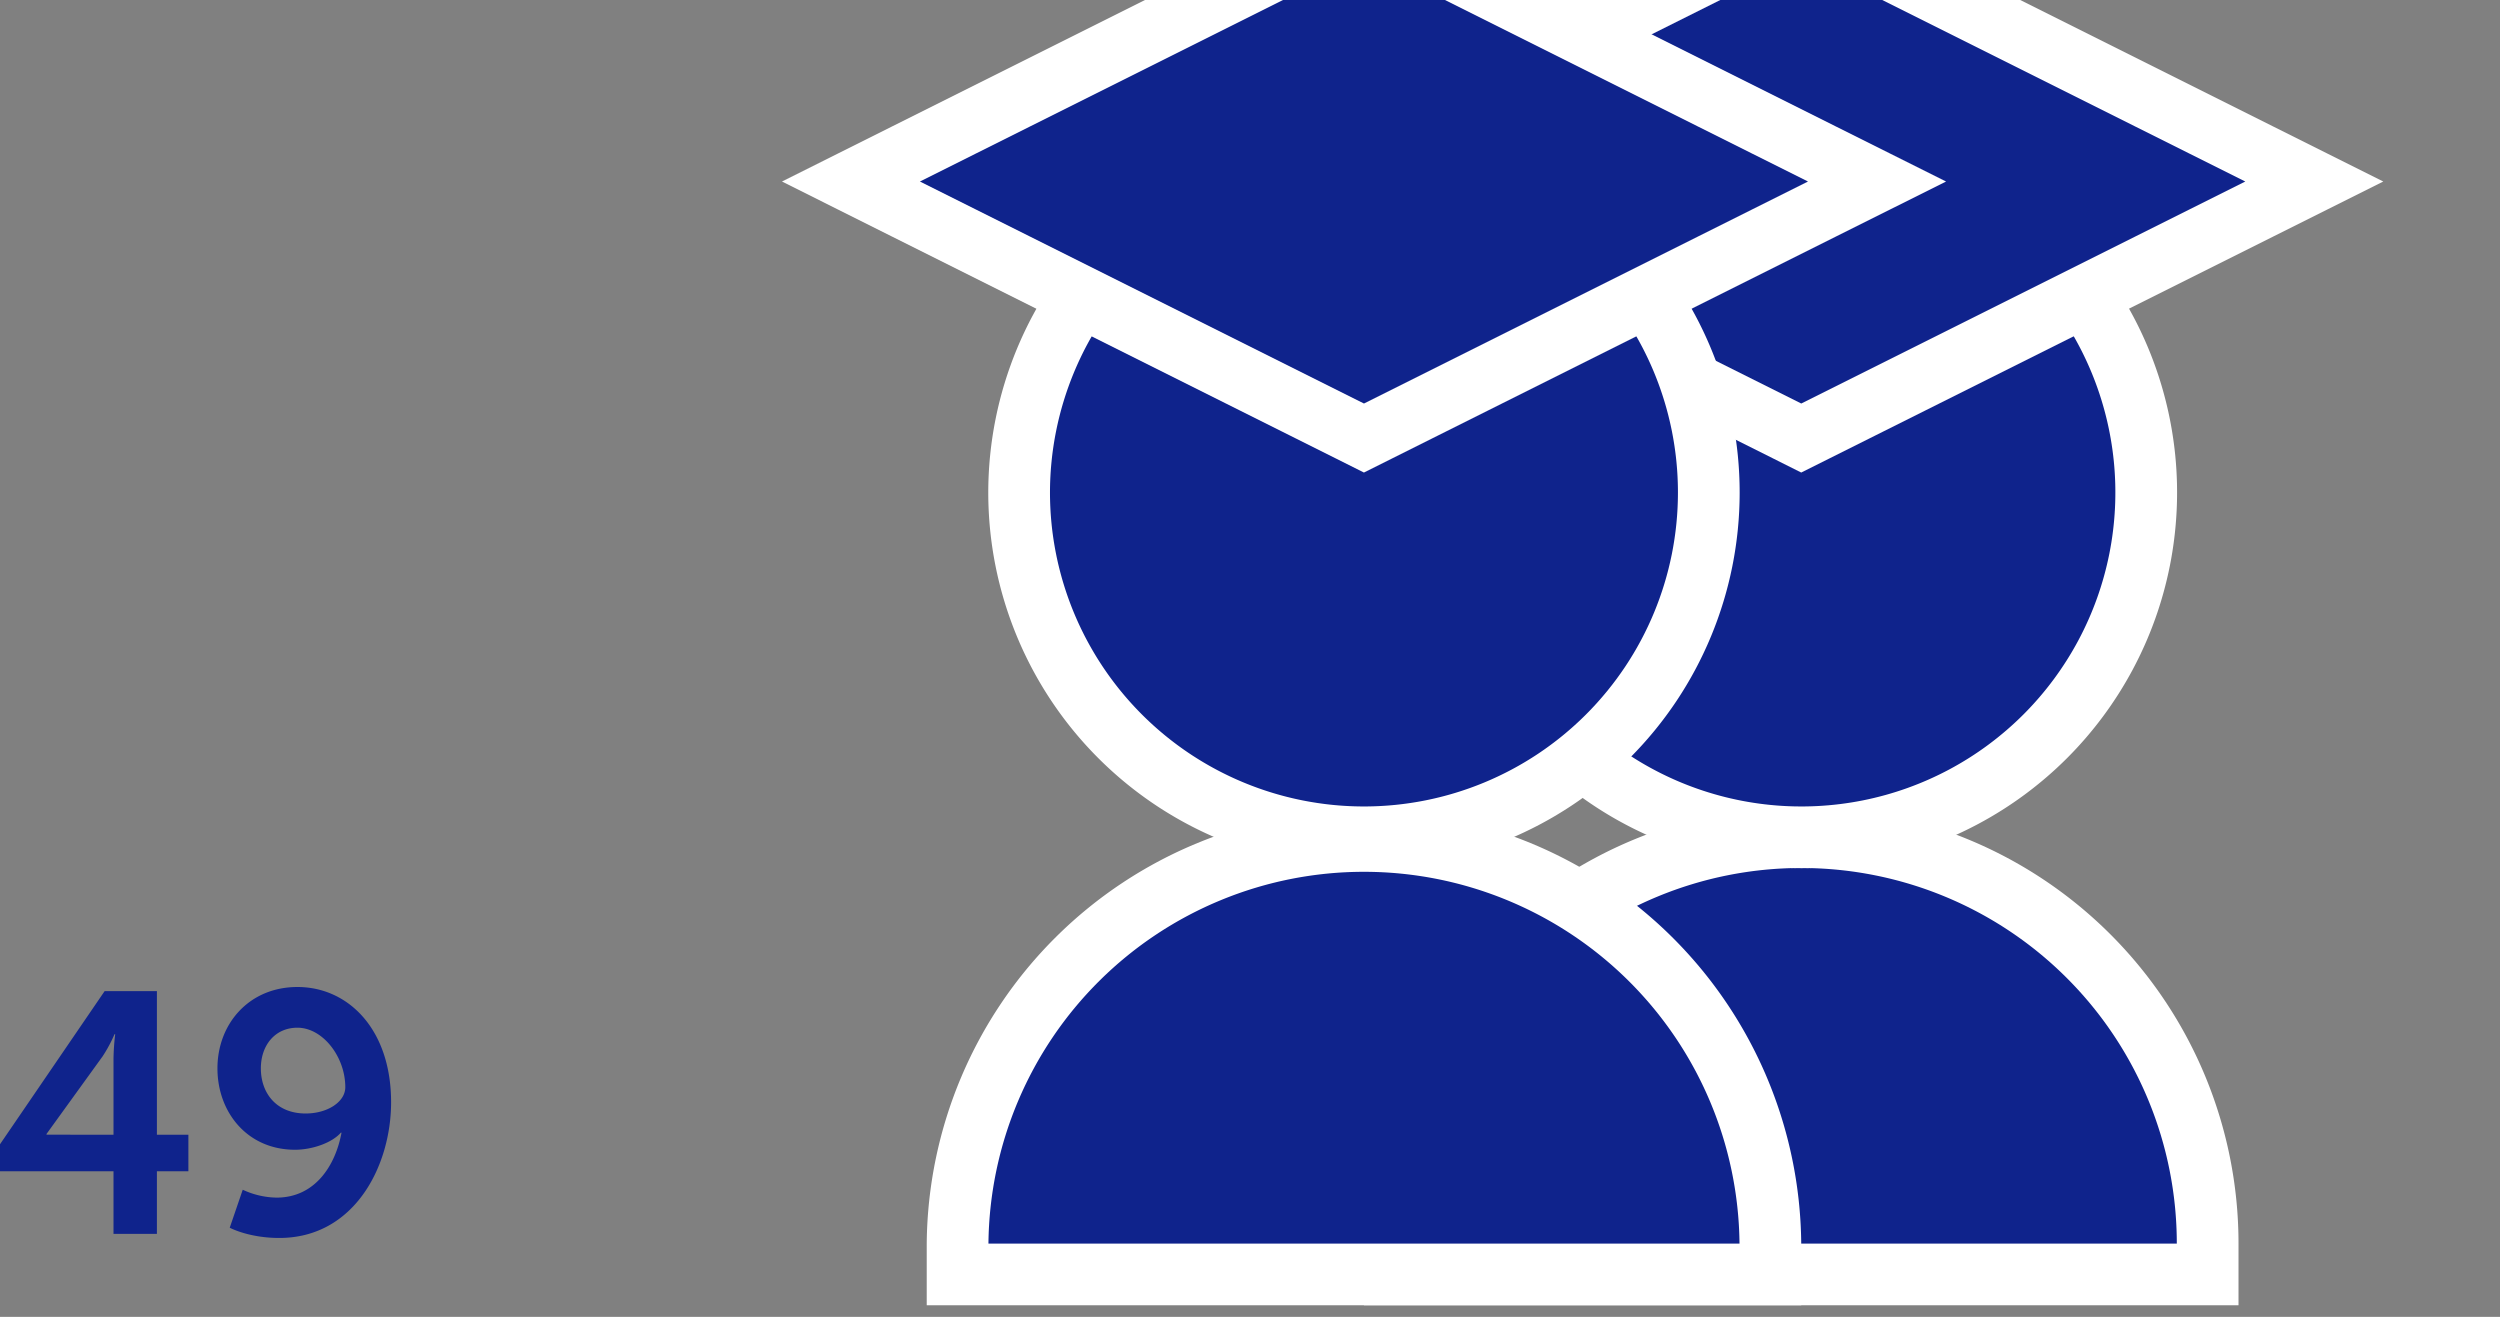 <svg id="Laag_1" data-name="Laag 1" xmlns="http://www.w3.org/2000/svg" viewBox="0 0 702 369.78"><rect x="0" y="0" width="702" height="369.78" fill="#808080" stroke="none"/><defs><style>.cls-1{fill:#0f238c;}.cls-2{fill:none;stroke:#fff;stroke-miterlimit:10;stroke-width:17.33px;}</style></defs><path class="cls-1" d="M85.82,312.67c-8.25,0-12.57-5.76-12.57-12.67,0-6.43,3.93-11.42,10.27-11.42,7.1,0,13.44,8.16,13.44,16.7,0,4.13-5,7.39-11.14,7.39m-7.39,34.95c21.12,0,31.39-20.26,31.39-38.11,0-20.55-12.09-32.36-26.3-32.36C70,277.15,61.06,287.43,61.06,300c0,12.29,8.35,22.85,21.79,22.85,4.89,0,10.46-2,12.86-4.8h.19c-1.72,9.31-7.48,18.24-18.24,18.24a23.25,23.25,0,0,1-9.5-2.21l-3.65,10.66s5.28,2.88,13.92,2.88m-65.37-29v-.2L28.8,296.64a39.84,39.84,0,0,0,3.36-6.24h.19a65.54,65.54,0,0,0-.48,7.11v21.12ZM0,328.9H31.87v17.57H44.06V328.9H52.9V318.63H44.06V278.31H29.38L0,321.31Z"/><path class="cls-1" d="M400.33,357.86H619.91v-8.67a114.12,114.12,0,0,0-228.24,0v8.67Z"/><path class="cls-2" d="M400.33,357.86H619.91v-8.67a114.12,114.12,0,0,0-228.24,0v8.67Z"/><path class="cls-1" d="M505.79,41.46A96.83,96.83,0,1,1,409,138.29a96.94,96.94,0,0,1,96.83-96.83"/><path class="cls-2" d="M505.79,41.46A96.83,96.83,0,1,1,409,138.29a96.94,96.94,0,0,1,96.83-96.83"/><polygon class="cls-1" points="377.23 58.72 501.92 121.06 505.79 123 509.67 121.06 634.35 58.72 649.85 50.97 634.35 43.22 509.67 -19.12 505.79 -21.06 501.92 -19.12 377.23 43.22 361.73 50.97 377.23 58.72"/><polygon class="cls-2" points="377.23 58.72 501.92 121.06 505.79 123 509.67 121.06 634.35 58.72 649.85 50.97 634.35 43.22 509.67 -19.12 505.79 -21.06 501.92 -19.12 377.23 43.22 361.73 50.97 377.23 58.72"/><path class="cls-1" d="M277.55,357.86H497.12v-8.67a114.12,114.12,0,0,0-228.23,0v8.67Z"/><path class="cls-2" d="M277.55,357.86H497.12v-8.67a114.12,114.12,0,0,0-228.23,0v8.67Z"/><path class="cls-1" d="M383,41.46a96.83,96.83,0,1,1-96.83,96.83A96.94,96.94,0,0,1,383,41.46"/><path class="cls-2" d="M383,41.46a96.83,96.83,0,1,1-96.83,96.83A96.94,96.94,0,0,1,383,41.46"/><polygon class="cls-1" points="254.44 58.72 379.13 121.06 383 123 386.88 121.06 511.56 58.72 527.07 50.97 511.56 43.22 386.88 -19.12 383 -21.06 379.13 -19.12 254.44 43.22 238.95 50.97 254.44 58.72"/><polygon class="cls-2" points="254.44 58.72 379.13 121.06 383 123 386.88 121.06 511.56 58.72 527.07 50.97 511.56 43.22 386.88 -19.12 383 -21.06 379.13 -19.12 254.44 43.22 238.95 50.97 254.44 58.72"/></svg>